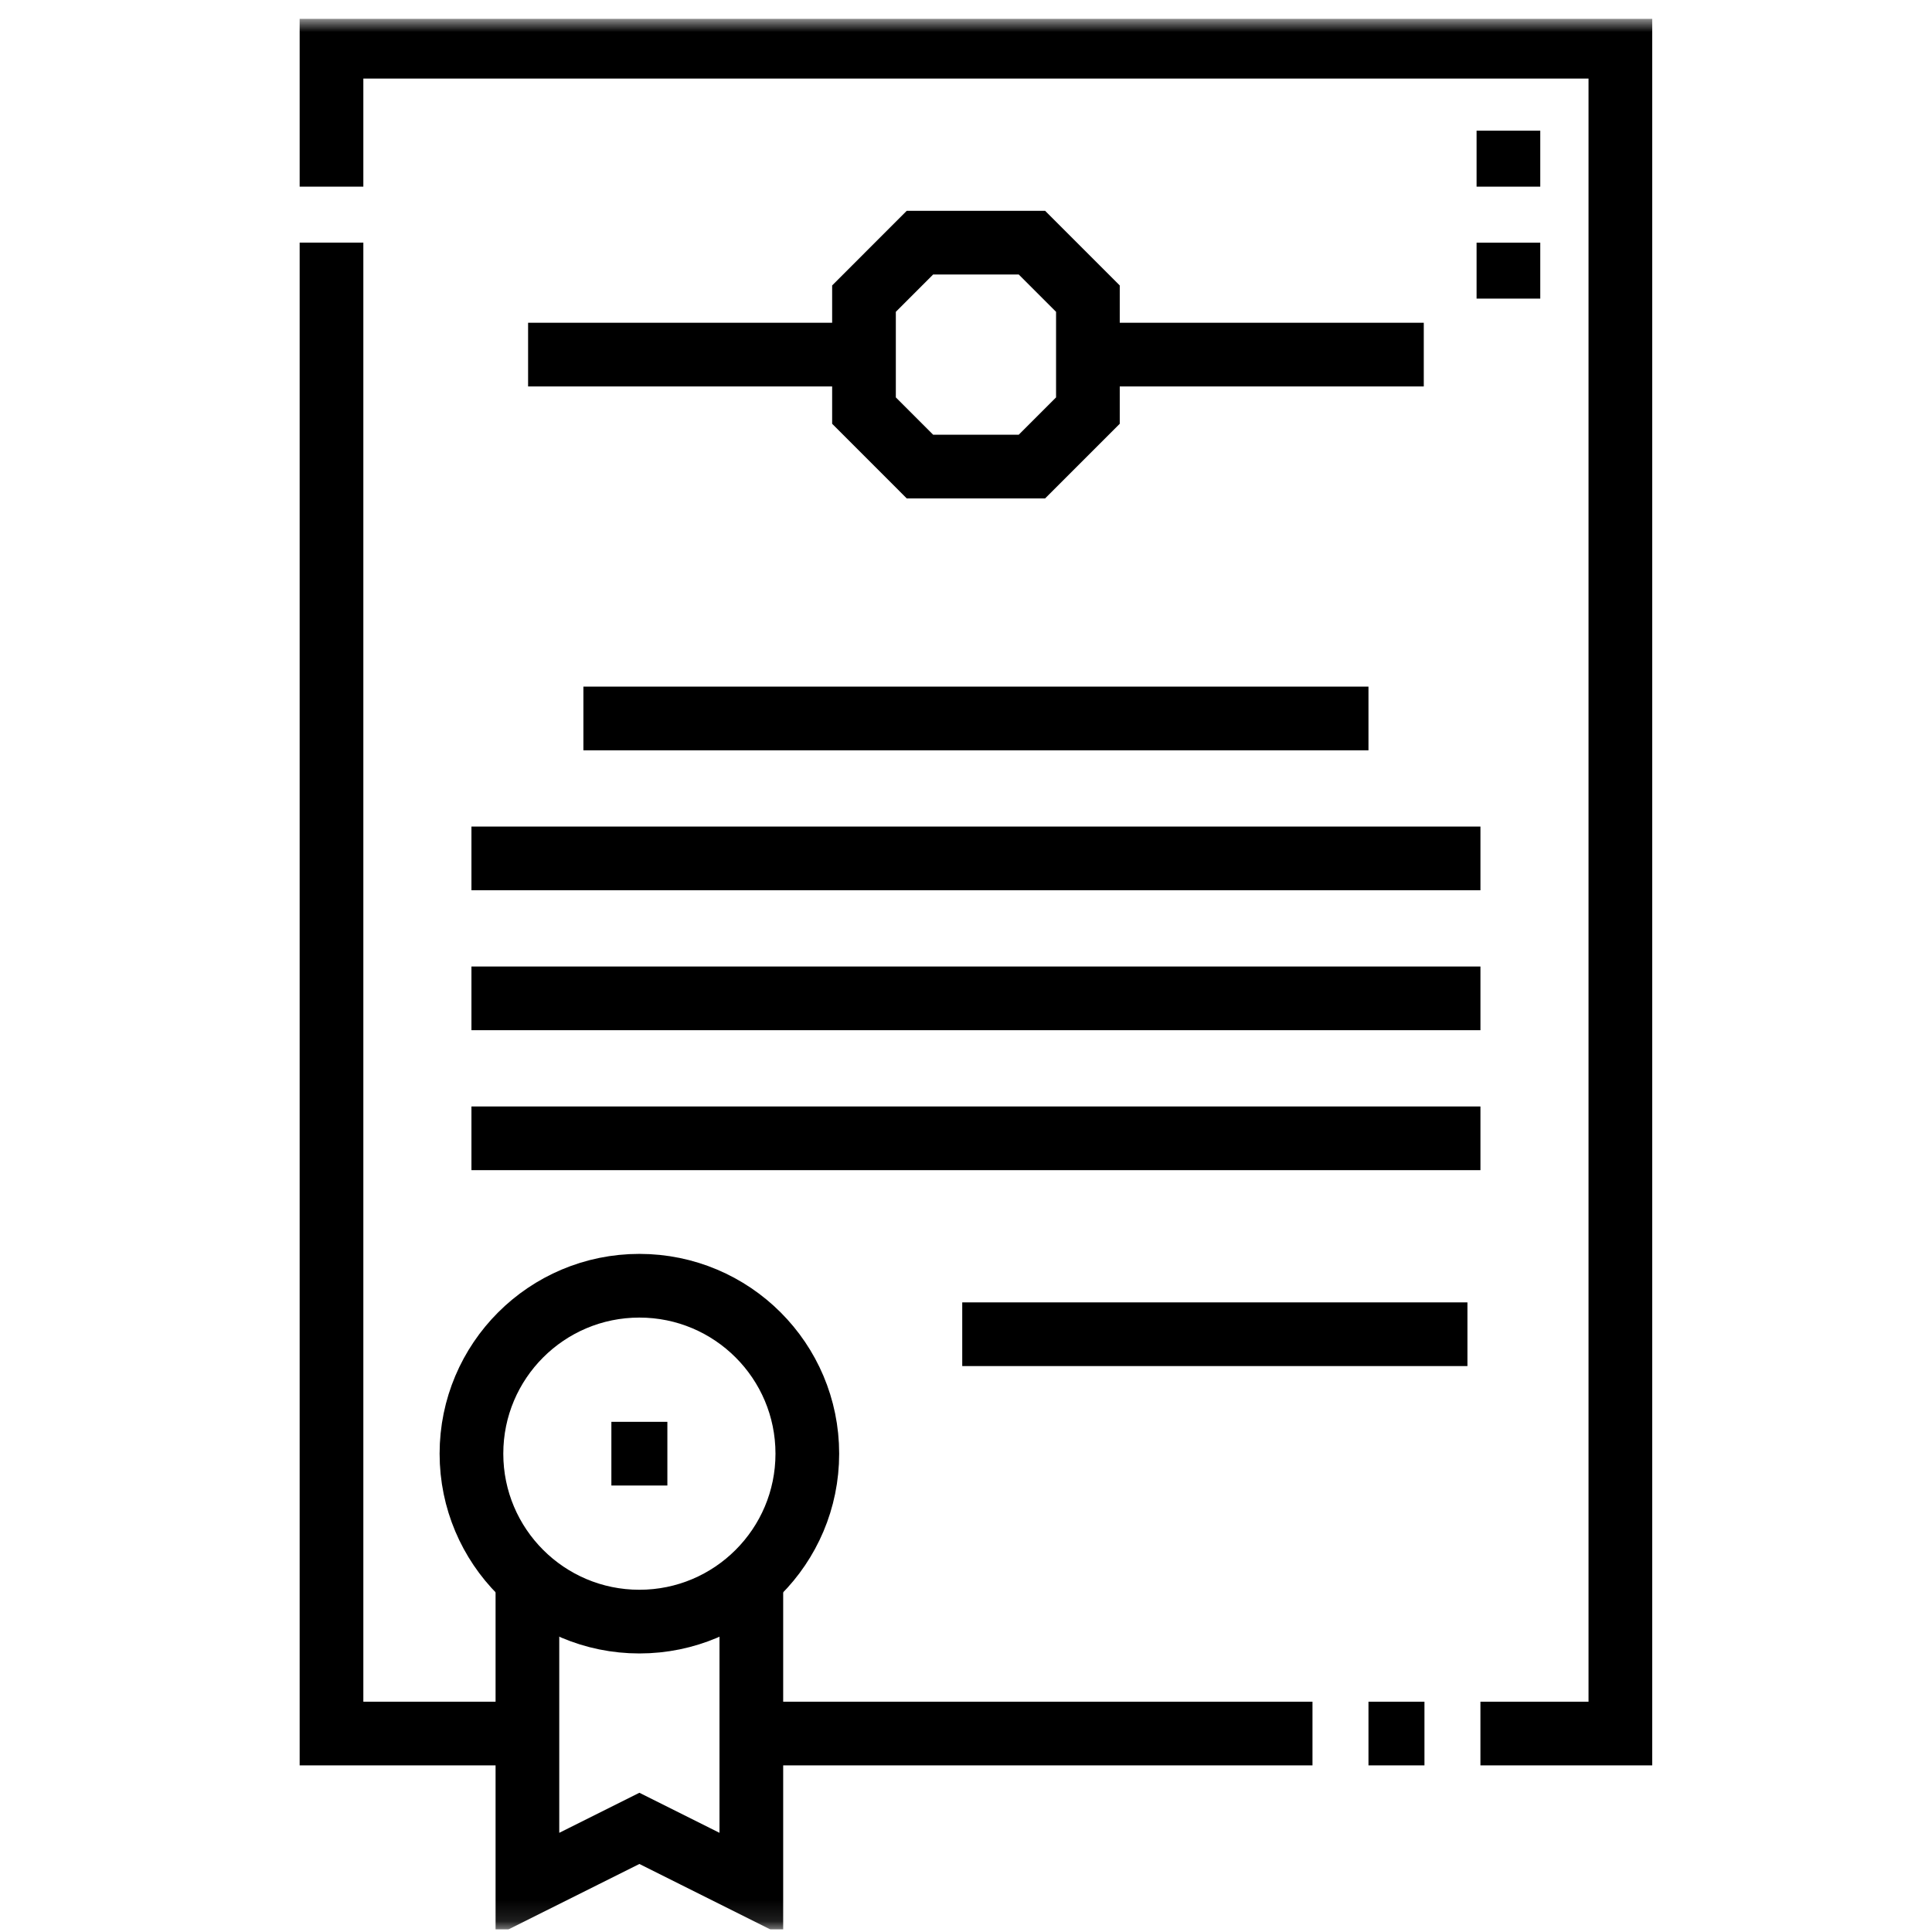 <svg width="91" height="91" viewBox="0 0 91 91" fill="none" xmlns="http://www.w3.org/2000/svg">
<g clip-path="url(#clip0_144_412)">
<mask id="mask0_144_412" style="mask-type:luminance" maskUnits="userSpaceOnUse" x="0" y="0" width="91" height="91">
<path d="M0.968 0.882H90.968V90.882H0.968V0.882Z" fill="white"/>
</mask>
<g mask="url(#mask0_144_412)">
<path d="M61.82 81.653H35.389M67.094 81.653H64.457M15.614 8.792V2.2H76.322V81.653H69.73M24.842 81.653H15.614V11.428" stroke="black" stroke-width="3" stroke-miterlimit="22.926"/>
</g>
<path d="M45.323 62.844H69.118M22.206 53.616H69.731M22.206 47.024H69.731M22.206 40.432H69.731M27.479 33.841H64.457" stroke="black" stroke-width="3" stroke-miterlimit="22.926"/>
<mask id="mask1_144_412" style="mask-type:luminance" maskUnits="userSpaceOnUse" x="0" y="0" width="91" height="91">
<path d="M0.968 0.882H90.968V90.882H0.968V0.882Z" fill="white"/>
</mask>
<g mask="url(#mask1_144_412)">
<path d="M71.049 14.065V11.429M71.049 8.792V6.155" stroke="black" stroke-width="3" stroke-miterlimit="2.613"/>
</g>
<path d="M43.331 11.429H48.605L51.242 14.066V19.339L48.605 21.976H43.331L40.695 19.339V14.066L43.331 11.429Z" stroke="black" stroke-width="3" stroke-miterlimit="22.926"/>
<mask id="mask2_144_412" style="mask-type:luminance" maskUnits="userSpaceOnUse" x="0" y="0" width="91" height="91">
<path d="M0.968 0.882H90.968V90.882H0.968V0.882Z" fill="white"/>
</mask>
<g mask="url(#mask2_144_412)">
<path d="M35.389 74.365V88.755L30.116 86.119L24.842 88.755V74.365" stroke="black" stroke-width="3" stroke-miterlimit="22.926"/>
<path d="M30.116 60.56C34.484 60.56 38.026 64.101 38.026 68.47C38.026 72.838 34.484 76.38 30.116 76.38C25.747 76.38 22.206 72.838 22.206 68.47C22.206 64.101 25.747 60.56 30.116 60.56Z" stroke="black" stroke-width="3" stroke-miterlimit="22.926"/>
<path d="M28.797 68.47H31.434" stroke="black" stroke-width="3" stroke-miterlimit="2.613"/>
<path d="M51.242 16.702H67.062M24.874 16.702H40.695" stroke="black" stroke-width="3" stroke-miterlimit="22.926"/>
</g>
</g>
<defs>
<clipPath id="clip0_144_412">
<rect width="90" height="90" fill="white" transform="translate(0.968 0.882)"/>
</clipPath>
</defs>
</svg>
